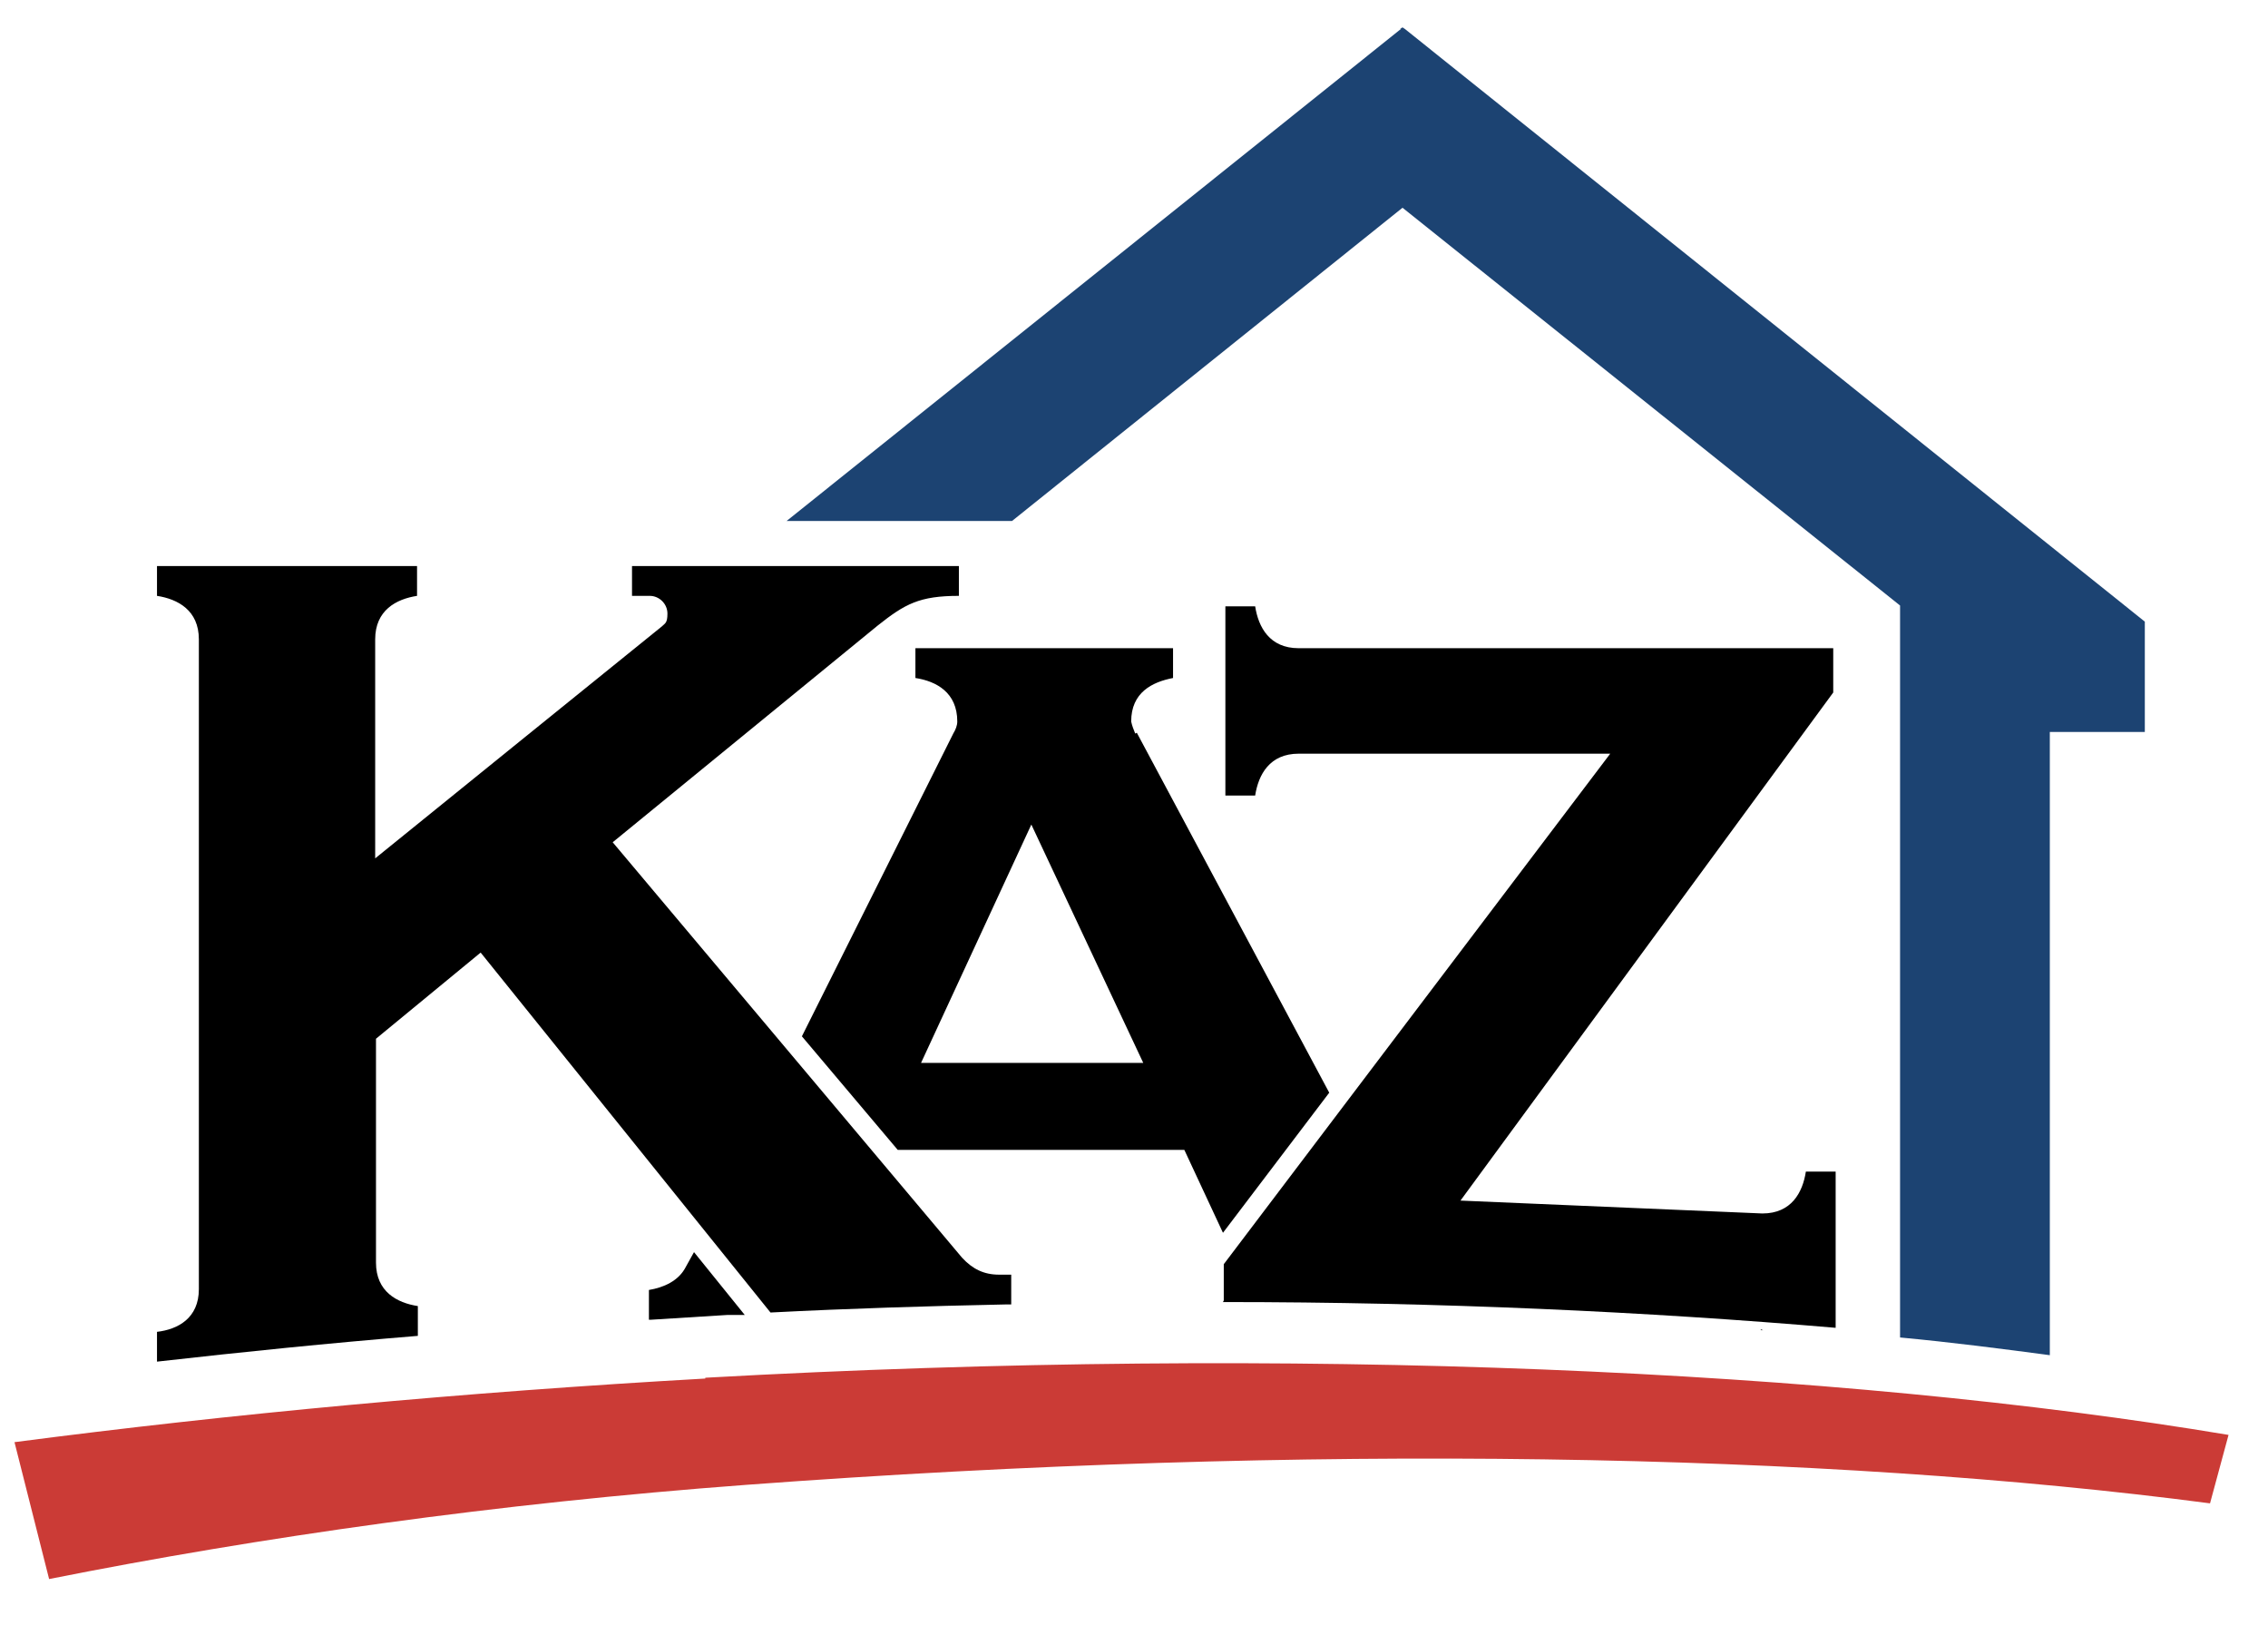 <svg xmlns="http://www.w3.org/2000/svg" xmlns:xlink="http://www.w3.org/1999/xlink" id="Layer_1" x="0px" y="0px" viewBox="0 0 281.7 203" style="enable-background:new 0 0 281.7 203;" xml:space="preserve"><style type="text/css">	.st0{fill:#1C4372;}	.st1{fill:#CB3B36;}</style><g>	<path d="M90.4,163.3c0.7,0,1.4,0,2.1,0l-6.3-7.8l-1,1.8l0,0c-0.9,1.8-2.8,2.6-4.6,2.9v3.7h0.2C84,163.7,87.2,163.5,90.4,163.3   L90.4,163.3z"></path>	<path d="M141,91.1c-0.2-0.5-0.4-1-0.5-1.5c0-3.6,2.6-4.9,5.2-5.4v-3.7h-32v3.7c2.6,0.4,5.2,1.8,5.2,5.4c0,0.5-0.2,1-0.5,1.5   l-18.8,37.6l11.9,14.1h35.6l4.8,10.3l13.2-17.4L141.2,91L141,91.1z M114.4,132l13.7-29.6L142,132H114.4z"></path>	<polygon points="218.7,165.1 219,165.2 218.7,165.2  "></polygon>	<path d="M19.5,165.4v3.7c10.6-1.2,21.4-2.3,32.4-3.2v-3.7c-2.6-0.4-5.2-1.8-5.2-5.4V129l13-10.7l36,44.7c9.7-0.5,19.5-0.8,29.1-1   h0.8v-3.7h-1.5c-1.9,0-3.3-0.7-4.6-2.1l-43.4-51.6L109,77.7c3.4-2.7,5.2-3.7,10.1-3.7v-3.7H78.5V74h2.2c1.2,0,2.2,1,2.2,2.2   s-0.3,1.2-0.7,1.6l0,0c-6.2,5-27.2,22-35.6,28.8V79.4c0-3.6,2.6-5,5.2-5.4v-3.7H19.5V74c2.6,0.4,5.2,1.8,5.2,5.4v80.7   C24.7,163.7,22.1,165.1,19.5,165.4L19.5,165.4z"></path>	<path d="M151.9,161.7c27,0,52.7,1.2,76.1,3.2v-19.4h-3.7c-0.4,2.6-1.8,5.2-5.4,5.2l-37.5-1.6L227.7,86v-5.5h-66.4   c-3.6,0-5-2.6-5.4-5.2h-3.7v23.5h3.7c0.4-2.6,1.8-5.2,5.4-5.2H200L152,157v4.5L151.9,161.7z"></path></g><path class="st0" d="M174,3.6L97.7,64.7h28l48.5-38.9L236,75.2v90.9c6.4,0.6,12.6,1.4,18.6,2.2V90.9h11.8V77.2L174.5,3.6l-0.3-0.2  l-0.3,0.2H174z"></path><path class="st1" d="M87.6,171.2c-30.1,1.7-59,4.4-85.8,7.9l4.3,17c26.1-5.2,55.7-9.4,86.6-11.7c69.9-5.2,133.9-4,181.8,2.3l2.3-8.5  c-48.5-8.1-115.5-11.2-189.2-7.1L87.6,171.2z"></path></svg>
